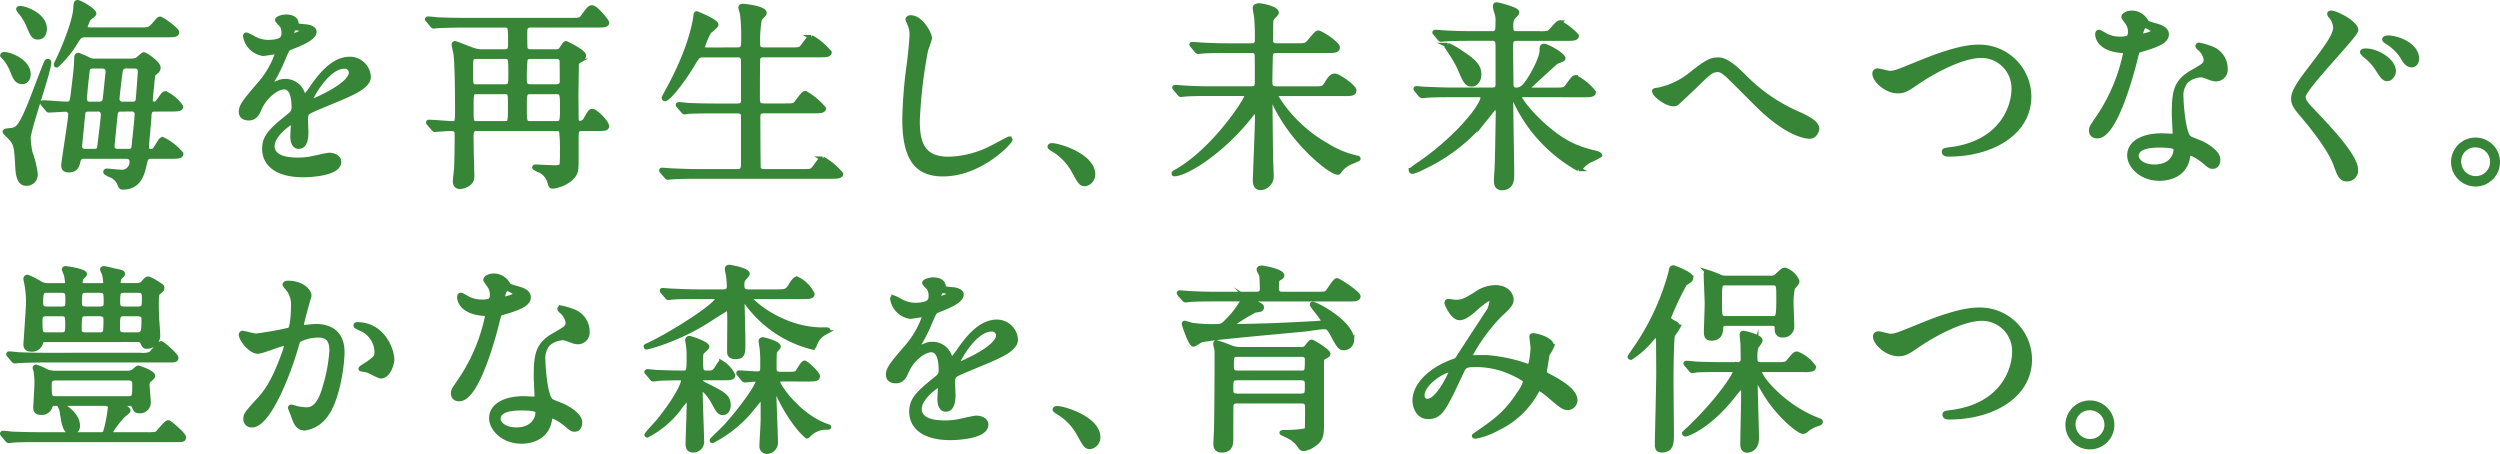 <svg xmlns="http://www.w3.org/2000/svg" width="365.369" height="66.339" viewBox="0 0 365.369 66.339">
  <g id="group_1475" data-name="group 1475" transform="translate(-154.548 -987.906)">
    <path id="path_3511" data-name="path 3511" d="M157.819,999.877c-.818,0-1.081-.615-1.433-1.521a7.207,7.207,0,0,0-1.14-1.961,3.785,3.785,0,0,1-.351-.38c0-.145.147-.175.322-.175.731,0,3.481.995,3.481,2.924C158.7,999.408,158.317,999.877,157.819,999.877Zm.527,14.856c-.965,0-1.17-1.286-1.228-2.106-.176-3.333-.235-3.713-1.053-4.59-.117-.147-.818-.761-.818-.878,0-.2,1.052-.2,1.2-.263.673-.2,1.171-.35,2.954-4.972.615-1.638,1.784-4.708,1.9-4.884.03-.06.088-.2.235-.2.087,0,.175.058.175.2,0,1.228-3.012,9.739-3.012,11.055a13.215,13.215,0,0,0,.263,2.106,13.154,13.154,0,0,1,.76,3.1A1.3,1.3,0,0,1,158.346,1014.733Zm1.756-21.379c-.645,0-.79-.322-1.346-1.608a7.553,7.553,0,0,0-1.2-2.019c-.087-.117-.322-.38-.322-.5s.2-.117.263-.117c.761,0,3.569,1.023,3.569,3.012C161.066,992.651,160.862,993.354,160.1,993.354Zm17.08,10.529c-.79,0-.82.468-.848,1.258-.03.673-.351,3.774-.351,4.27,0,.527.351.585.615.585.438,0,.468-.058.848-.643.585-.966.643-1.083.877-1.083a8.139,8.139,0,0,1,2.692,2.106c0,.41-.586.41-1.58.41h-2.749c-.761,0-.82.2-1.083,1.375-.263,1.111-.731,3.129-3.1,3.129-.292,0-.292-.058-.555-.643a2.273,2.273,0,0,0-1.316-1.17c-.673-.322-.673-.352-.673-.468,0-.088.088-.147.235-.147.058,0,1.666.177,1.988.177a1.451,1.451,0,0,0,1.608-1.58c0-.468-.35-.673-.847-.673H166.8a.724.724,0,0,0-.788.526c-.176.79-.323,1.461-1.434,1.461-.5,0-.76-.175-.76-.7s1.023-6.7,1.023-7.428a.7.7,0,0,0-.818-.732c-.351,0-2.078.117-2.339.117-.088,0-.147-.058-.235-.176l-.585-.7c-.117-.117-.117-.145-.117-.175a.077.077,0,0,1,.087-.088c.556,0,2.984.2,3.481.2.731,0,.76-.5.878-1.345.292-2.516.5-3.8.526-5.44,0-.2.088-.352.263-.352a12.859,12.859,0,0,1,1.725.761,2.934,2.934,0,0,0,.85.087H173.5a2.681,2.681,0,0,0,1.083-.175c.175-.088.818-.76.993-.76s2.106,1.228,2.106,1.929c0,.352-.175.5-.585.82-.2.145-.2.262-.292,1.082-.03.38-.265,2.662-.265,2.837,0,.263.118.555.615.555.263,0,.322-.117.615-.5.643-.908.731-1.024.965-1.024a5.835,5.835,0,0,1,2.253,1.931c0,.38-.645.38-1.55.38ZM167,993.033c-.731,0-.877.2-1.4,1.023a14.3,14.3,0,0,1-2.778,3.392c-.088,0-.088-.087-.088-.117,0-.088.585-1.258.761-1.666.527-1.171,1.959-4.652,2.076-6.464.058-.848.087-.965.322-.965.293,0,2.4,1.17,2.4,1.668,0,.145-.673.585-.761.7a4.5,4.5,0,0,0-.526,1.286c0,.263.2.351.966.351h7.048c1.257,0,1.4,0,2.106-.818.585-.674.643-.761.818-.761.263,0,2.457,1.579,2.457,1.959,0,.41-.556.41-1.55.41Zm.526,10.85c-.2,0-.76,0-.848.556,0,.058-.468,4.767-.468,4.825,0,.731.615.731.848.731h1.2c.731,0,.79-.322.848-.848.088-.731.5-3.977.5-4.475a.724.724,0,0,0-.848-.79Zm.643-6.288c-.731,0-.79.322-.818.468-.176,1.17-.44,4.1-.44,4.3a.718.718,0,0,0,.848.73h1.229c.79,0,.848-.408.906-.818.028-.146.41-3.86.41-3.919,0-.643-.5-.761-.848-.761Zm4.007,6.288a.722.722,0,0,0-.76.673c-.03.293-.468,4.62-.468,4.739,0,.467.35.7.818.7h1.493c.5,0,.76-.175.818-.526.028-.175.468-4.359.468-4.8a.705.705,0,0,0-.82-.79Zm.848-6.288a.748.748,0,0,0-.848.556c-.088.322-.5,4.007-.5,4.182a.736.736,0,0,0,.848.76h1.375c.615,0,.79-.292.818-.76.03-.2.293-3.774.293-3.919,0-.82-.585-.82-.82-.82Z" transform="translate(0.007 0)" fill="#378536" stroke="#378536" stroke-miterlimit="10" stroke-width="0.66"/>
    <path id="path_3512" data-name="path 3512" d="M179.4,1003.579c0-.877.818-1.813,2.808-4.124A13.452,13.452,0,0,0,184.7,995.1c0-.175-.2-.2-.322-.2-.293,0-1.491.233-1.755.233a3.1,3.1,0,0,1-2.6-2.574c0-.087,0-.2.176-.2a6.645,6.645,0,0,1,1.111.555,4.624,4.624,0,0,0,1.93.527c2.4,0,2.4-.79,2.4-1.375a2.344,2.344,0,0,0-.235-1.023c-.087-.146-.7-.673-.7-.848,0-.235.761-.468,1.286-.468.7,0,1.434.263,1.493.906.028.38.145.438,1.315.526.2,0,1.316.147,1.316.76,0,.966-2.134,1.784-3.481,2.311-.438.175-.467.233-1.11,1.726a22.8,22.8,0,0,1-1.579,3.158c-.147.265-.2.351-.2.47a.107.107,0,0,0,.117.117,5.862,5.862,0,0,0,.906-.322,2.731,2.731,0,0,1,1.141-.235,2.638,2.638,0,0,1,2.486,1.785c.2.5.233.556.292.556a13.779,13.779,0,0,0,1.2-1.579c.965-1.346,2.866-4.007,5.41-4.007a2.76,2.76,0,0,1,2.751,2.6c0,1.375-2.311,2.339-4.124,3.129-.733.322-4.037,1.638-4.564,1.959-.468.293-.5.615-.5,1.228,0,.263.06,1.493.06,1.756,0,.468,0,2.134-1.083,2.134-.788,0-.906-.965-.906-1.491,0-.293.088-1.7.088-1.726,0-.117,0-.352-.2-.352-.235,0-2.837,1.814-2.837,3.482,0,2.018,2.926,2.018,3.774,2.018a9.085,9.085,0,0,0,1.871-.175c.41-.06,2.281-.528,2.661-.528.615,0,1.434.293,1.434.995,0,1.814-4.534,1.931-5.237,1.931-3.714,0-5.673-1.521-5.673-3.832,0-1.871,1.111-2.807,3.861-5.03a1.243,1.243,0,0,0,.44-1.023c0-1.316-.235-2.954-1.4-2.954-1.111,0-2.837,1.345-3.6,3.1-.322.731-.643,1.434-1.579,1.434C179.96,1004.545,179.4,1004.368,179.4,1003.579Zm7.458-11.055c.058,0,1.463-.38,1.463-.7,0-.38-.731-.44-.995-.44-.41,0-.527.82-.527.936S186.8,992.524,186.863,992.524Zm2.662,9.476c0,.06.028.146.117.146s5.848-2.339,5.848-4.27a.9.9,0,0,0-1.023-.878C192.04,997,189.525,1001.532,189.525,1002Z" transform="translate(10.374 0.626)" fill="#378536" stroke="#378536" stroke-miterlimit="10" stroke-width="0.66"/>
    <path id="path_3513" data-name="path 3513" d="M213.6,991.374c-.79,0-.79.585-.79,1.2,0,.235,0,2.106.058,2.253a.824.824,0,0,0,.761.38h3.627a1.047,1.047,0,0,0,.7-.147c.145-.117.643-1.052.848-1.052.028,0,2.6,1.228,2.6,1.783,0,.2-.088.322-.7.79a.688.688,0,0,0-.352.7c0,.7-.058,3.686-.058,4.3,0,.293.028,3.422.028,3.626a.522.522,0,0,0,.527.468,1.023,1.023,0,0,0,.791-.468c.643-1.14.73-1.286,1.023-1.286.438,0,2.106,1.579,2.106,2.223,0,.293-.322.351-1.113.351H221.17c-.848,0-.848.38-.848,1.4,0,4.1.03,4.534-.2,5.06-.643,1.4-2.721,1.961-3.306,1.961-.2,0-.235-.06-.41-.645a2.681,2.681,0,0,0-1.755-1.813c-.03-.03-.468-.235-.468-.293,0-.117.117-.117.2-.117.175,0,2.369.117,2.808.117.761,0,.936-.2.995-.41a14.089,14.089,0,0,0,.058-1.754,25.809,25.809,0,0,0-.117-3.187.791.791,0,0,0-.731-.322h-11.64c-.79,0-.79.555-.79,1.345,0,.293.028,1.609.028,1.9,0,.585.088,3.217.088,3.744,0,1.258-1.521,1.493-1.755,1.493-.293,0-.731-.088-.731-.791,0-.292.147-1.55.175-1.813.058-1.258.088-3.539.088-4.767,0-.731,0-1.111-.966-1.111-.35,0-2.1.147-2.281.147-.087,0-.145-.088-.233-.2l-.585-.673c-.117-.117-.117-.146-.117-.175a.077.077,0,0,1,.087-.088c.556,0,2.954.205,3.422.205.731,0,.731-.263.731-2.164,0-1.843-.028-6.435-.233-8.014-.03-.2-.263-1.111-.263-1.316,0-.145.028-.2.2-.2.058,0,2.368.905,2.486.935a4.174,4.174,0,0,0,1.228.263h3.481c.848,0,.848-.468.848-1.17,0-2.514,0-2.661-.878-2.661h-6c-.643,0-2.661.028-3.684.087-.088,0-.527.06-.615.06-.117,0-.175-.06-.263-.177l-.555-.673c-.117-.117-.147-.147-.147-.205,0-.028.058-.058.117-.058.2,0,1.111.088,1.288.117,1.345.06,2.661.088,4.006.088h15.472c1.375,0,1.521,0,1.873-.5.906-1.228,1.023-1.345,1.345-1.345.527,0,2.164,1.988,2.164,2.223,0,.38-.613.38-1.579.38Zm-7.926,4.592c-.79,0-.79.408-.79,1.784,0,2.426,0,2.573.79,2.573h4.124c.906,0,.906-.292.906-1.784,0-2.456,0-2.573-.877-2.573Zm.058,5.147c-.76,0-.76.175-.76,2.311,0,2.1,0,2.281.76,2.281h4.124c.79,0,.79-.117.79-2.749,0-1.609,0-1.843-.848-1.843Zm7.781-5.147a.779.779,0,0,0-.645.322,26,26,0,0,0-.117,3.071c0,.468,0,.965.906.965h3.715c.322,0,.848-.087.848-.731,0-.263,0-3.041-.03-3.159a.786.786,0,0,0-.848-.467Zm.145,5.147c-.906,0-.906.233-.906,2.281,0,2.076,0,2.311.878,2.311h3.744c.848,0,.877-.235.877-2.281,0-2.078-.028-2.311-.906-2.311Z" transform="translate(18.465 0.226)" fill="#378536" stroke="#378536" stroke-miterlimit="10" stroke-width="0.66"/>
    <path id="path_3514" data-name="path 3514" d="M233.659,995c.906,0,.906-.352.906-1.813a25.944,25.944,0,0,0-.176-3.422c-.028-.146-.233-.79-.233-.935s.117-.206.322-.206,3.159.293,3.159,1.025c0,.175-.613.731-.7.876a17.442,17.442,0,0,0-.265,3.364c0,.76.03,1.111.936,1.111h3.774c1.345,0,1.491,0,1.871-.5.878-1.2.966-1.316,1.228-1.316a9.876,9.876,0,0,1,2.662,2.223c0,.38-.673.38-1.55.38h-8.014c-.322,0-.731,0-.878.5-.058.233-.058,4.8-.058,5.645,0,.906.058,1.256.965,1.256h2.9c1.375,0,1.521,0,1.873-.5.906-1.2.995-1.316,1.258-1.316a9.891,9.891,0,0,1,2.661,2.223c0,.38-.673.38-1.579.38h-7.078c-.848,0-.936.293-.936.995,0,.876.03,7.165.058,7.311.118.44.468.5.936.5h5.352c1.346,0,1.493,0,1.873-.5.878-1.2.965-1.345,1.228-1.345a9.889,9.889,0,0,1,2.661,2.223c0,.38-.672.38-1.55.38H227.838c-2.573,0-3.421.058-3.684.088-.117,0-.527.058-.645.058-.087,0-.145-.058-.233-.175l-.585-.673c-.117-.147-.117-.147-.117-.2s.028-.058.117-.058c.175,0,1.083.087,1.288.087,1.432.06,2.631.118,4.006.118h5.587c.526,0,.965,0,.965-1.053v-7.048c0-.351-.175-.7-.848-.7h-3.422c-2.573,0-3.421.058-3.684.058a5.025,5.025,0,0,1-.615.088c-.117,0-.175-.088-.263-.2l-.585-.673c-.088-.117-.117-.147-.117-.175,0-.058.028-.088.117-.088.2,0,1.083.088,1.288.117,1.432.06,2.631.088,4.006.088h3.247c.877,0,.877-.438.877-.906v-5.732a.732.732,0,0,0-.848-.761h-4.825c-.906,0-.966.088-1.7,1.316-1.609,2.691-3.6,5.09-4.065,5.09-.117,0-.147-.088-.147-.177,0-.058.468-.936.731-1.4,3.217-5.938,3.772-9.712,3.861-10.3.058-.556.117-.615.175-.615s2.867,1.14,2.867,1.638c0,.235-.936.878-1.053,1.053a11.16,11.16,0,0,0-.936,2.223c0,.38.351.38.731.38Z" transform="translate(28.634 0.165)" fill="#378536" stroke="#378536" stroke-miterlimit="10" stroke-width="0.66"/>
    <path id="path_3515" data-name="path 3515" d="M251.234,992.84a13.46,13.46,0,0,1-.555,1.636,70.078,70.078,0,0,0-1.229,10.413c0,2.953.555,5.587,4.475,5.587a14.409,14.409,0,0,0,6.142-1.521c.438-.2,2.661-1.434,2.779-1.434a.136.136,0,0,1,.145.147c0,.323-4.329,5.032-9.826,5.032-3.8,0-5.616-2.194-5.616-8.073a66.6,66.6,0,0,1,.673-8.131c.117-.965.38-3.364.38-4.182a3.66,3.66,0,0,0-.263-1.433c-.028-.088-.322-.761-.322-.791,0-.2.235-.292.41-.292C249.946,989.8,251.234,992.167,251.234,992.84Z" transform="translate(39.197 0.661)" fill="#378536" stroke="#378536" stroke-miterlimit="10" stroke-width="0.66"/>
    <path id="path_3516" data-name="path 3516" d="M267.641,1008.576c-.615,0-.731-.2-1.7-1.96a8.279,8.279,0,0,0-3.072-3.129c-.087-.058-.408-.263-.408-.35s.087-.2.322-.2c1.023,0,6,1.52,6,4.24A1.405,1.405,0,0,1,267.641,1008.576Z" transform="translate(45.506 6.216)" fill="#378536" stroke="#378536" stroke-miterlimit="10" stroke-width="0.66"/>
    <path id="path_3517" data-name="path 3517" d="M280.558,1001.463c-2.574,0-3.392.058-3.686.087-.117,0-.527.06-.613.06-.118,0-.176-.06-.263-.176l-.556-.672c-.117-.147-.145-.147-.145-.2,0-.03.058-.058.117-.058.2,0,1.111.087,1.286.087,1.433.088,2.633.118,4.007.118h5.82c.848,0,.848-.41.848-1.258,0-.527,0-3.511-.03-3.656-.087-.615-.5-.615-.847-.615h-3.422c-2.546,0-3.392.058-3.686.087-.088,0-.526.06-.615.06-.117,0-.175-.06-.263-.176l-.555-.672c-.117-.118-.147-.146-.147-.2,0-.03.058-.058.117-.058.2,0,1.111.087,1.286.087,1.434.088,2.634.118,4.007.118H286.5c.525,0,.877-.088.877-.848a32.988,32.988,0,0,0-.117-3.394c-.03-.2-.2-1.082-.2-1.286,0-.177.233-.322.613-.322s2.546.41,2.546,1.053c0,.147-.5.585-.585.7-.2.263-.235.5-.235,1.2,0,.322-.028,1.813-.028,2.106.028.672.322.79.965.79h2.837c1.228,0,1.375,0,1.93-.673s.995-1.2,1.2-1.2c.41,0,2.837,1.609,2.837,2.134,0,.5-.468.5-1.58.5H290.3c-.47,0-.85.028-.936.585-.03.175-.088,3.276-.088,3.831,0,.791.088,1.113.995,1.113h5.323c1.316,0,1.461,0,1.843-.585.585-.937.818-1.288,1.315-1.288.468,0,2.809,1.609,2.809,2.136,0,.5-.468.5-1.58.5H290.5c-.2,0-.438,0-.438.263a20.537,20.537,0,0,0,7.516,7.283,13.434,13.434,0,0,0,4.065,1.726c.5.117.526.117.526.233,0,.03-.993.438-1.2.527a3.913,3.913,0,0,0-1.461,1.14c-.2.293-.2.323-.351.323-1.023,0-6.346-4.212-9.067-9.769a6.478,6.478,0,0,0-.643-1.141.136.136,0,0,0-.145.147v1.082c0,1.229.058,6.609.087,7.722,0,.38.088,2.134.088,2.486a1.692,1.692,0,0,1-1.609,1.725c-.73,0-.79-.731-.79-1.111,0-.613.323-7.926.323-9.417,0-.175,0-.673-.263-.673-.176,0-.381.2-.527.381-4.037,5.322-9.594,8.8-11.348,8.8-.03,0-.058,0-.058-.088s.2-.2.438-.322c5.557-3.217,10.208-10.44,10.208-11,0-.322-.323-.322-.528-.322Z" transform="translate(50.896 0.139)" fill="#378536" stroke="#378536" stroke-miterlimit="10" stroke-width="0.66"/>
    <path id="path_3518" data-name="path 3518" d="M315.9,1001.681c-.175,0-.438.088-.438.352,0,.615,4.152,5.673,8.336,7.283a17.055,17.055,0,0,0,2.778.848c.352.087.586.233.586.35a11.219,11.219,0,0,1-1.58.791,4.558,4.558,0,0,0-1.113.935c-.087.088-.263.263-.408.263a21.936,21.936,0,0,1-8.8-9.037c-.263-.526-.293-.585-.585-1.2-.058-.118-.147-.2-.233-.2-.263,0-.263.38-.263.5,0,1.7.145,9.184.145,10.705,0,.7,0,2.018-1.491,2.018-.818,0-.818-.79-.818-1.111,0-.351.117-1.961.117-2.282.058-1.375.147-7.194.147-7.661,0-.235,0-.7-.351-.7-.2,0-.293.117-1.111,1.141a25.721,25.721,0,0,1-9.33,7.516,9.369,9.369,0,0,1-1.666.7c-.2,0-.263-.118-.263-.206a13.321,13.321,0,0,1,1.228-.906c5.645-3.861,9.272-8.569,9.272-9.739,0-.352-.351-.352-.7-.352h-3.831c-2.048,0-3.012.03-3.715.088-.087,0-.525.058-.613.058s-.147-.058-.263-.175l-.556-.673c-.117-.146-.117-.146-.117-.2s.028-.058.088-.058c.2,0,1.111.088,1.286.088,1.433.058,2.661.117,4.037.117h5.79c.761,0,.79-.438.79-.936v-5.118c0-.76.03-1.433-.761-1.433h-3.216c-2.164,0-3.13.058-3.685.088-.088,0-.526.058-.615.058-.117,0-.175-.058-.263-.175l-.555-.673c-.118-.147-.147-.147-.147-.2,0-.03.058-.058.118-.058.2,0,1.11.087,1.286.087,1.433.088,2.631.118,4.007.118h3.069c.761,0,.761-.527.761-1.843a3.594,3.594,0,0,0-.147-1.111,3.35,3.35,0,0,1-.233-.936c0-.263.03-.322.2-.322.292,0,2.983.7,2.983,1.111,0,.146-.088.263-.438.615-.233.263-.438.467-.438,1.463,0,.613.087,1.023.788,1.023h3.276a5.067,5.067,0,0,0,1.434-.088c.322-.146,1.286-1.491,1.608-1.491a9.2,9.2,0,0,1,2.486,1.929c0,.41-.585.41-1.579.41h-7.224c-.613,0-.818.322-.818,1.025,0,.847.058,4.59.058,5.352,0,.527,0,1.111.76,1.111.731,0,1.229-.526,1.7-1.229.76-1.11,2.018-3.392,2.018-4.562,0-.322,0-.613.292-.613.585,0,2.837,1.345,2.837,1.813,0,.175-.906.438-1.053.526-.848.761-2.516,2.281-3.334,3.042-.585.526-.643.643-.643.76,0,.263.292.263.38.263h3.364c1.345,0,1.491,0,1.871-.5.878-1.2.965-1.318,1.228-1.318a7.934,7.934,0,0,1,2.633,2.164c0,.41-.613.41-1.58.41Zm-7.458-1.55c-.76,0-.935-.41-1.843-2.514a16.11,16.11,0,0,0-1.17-2.019c-.235-.38-.673-1.023-.673-1.053,0-.087.058-.146.175-.146a10.951,10.951,0,0,1,1.843,1.025c1.551,1.053,2.749,1.843,2.749,3.217C309.527,999.429,309.119,1000.132,308.446,1000.132Z" transform="translate(61.195 0.096)" fill="#378536" stroke="#378536" stroke-miterlimit="10" stroke-width="0.66"/>
    <path id="path_3519" data-name="path 3519" d="M337.569,996.5a25.013,25.013,0,0,0,8.189,5.615c1.375.643,2.574,1.286,2.574,2.136,0,.175-.263,1.11-1.083,1.11-.263,0-2.9-.087-7.253-4.269-.7-.673-3.832-3.832-4.475-4.447-.673-.643-1.17-1.023-1.638-1.023-.965,0-1.228.263-3.626,2.6-.206.2-2.341,2.223-2.4,2.252a.807.807,0,0,1-.468.147c-1.111,0-2.837-1.375-2.837-1.873,0-.117.06-.145.556-.2a11.1,11.1,0,0,0,4.767-2.251c2.457-1.959,3.042-2.164,4.036-2.164C334.673,994.135,335.638,994.573,337.569,996.5Z" transform="translate(71.769 2.495)" fill="#378536" stroke="#378536" stroke-miterlimit="10" stroke-width="0.66"/>
    <path id="path_3520" data-name="path 3520" d="M347.18,996.768a.409.409,0,0,1,.438-.468c.293,0,1.521.351,1.784.351.731,0,1.111-.175,4.709-1.638,1.4-.557,5.412-2.194,8.189-2.194a7.293,7.293,0,0,1,7.458,7.224c.03,5.323-5.439,8.482-11.728,8.482-.262,0-.7,0-.7-.381,0-.233.118-.233,1.2-.38,7.223-1.023,8.979-6.172,8.979-8.774a4.745,4.745,0,0,0-4.738-4.884c-2.778,0-6.961,2.223-9.506,3.977-1.463,1.023-1.9,1.2-2.691,1.2C348.818,999.284,347.18,997.616,347.18,996.768Z" transform="translate(81.339 1.938)" fill="#378536" stroke="#378536" stroke-miterlimit="10" stroke-width="0.66"/>
    <path id="path_3521" data-name="path 3521" d="M375.129,992.046a2.384,2.384,0,0,0-.41-1.286,5.887,5.887,0,0,1-.556-.82c0-.351.615-.615,1.2-.615a2.379,2.379,0,0,1,2.106,1.286c.147.206.438.323,1.316.556.555.146,1.666.468,1.666,1.286,0,1.113-1.638,1.639-4.007,2.341-.263.087-.292.175-.555,1.2-.351,1.461-2.866,11.347-5.557,11.347-.79,0-.906-.527-.906-.818,0-.41.087-.555.965-1.813a26.175,26.175,0,0,0,4.036-9.535c0-.263-.2-.293-.643-.322-3.451-.293-3.451-2.34-3.451-2.37,0-.117.029-.351.2-.351.117,0,.2.03.79.381a4.342,4.342,0,0,0,2.251.613,3.664,3.664,0,0,0,1.288-.175A1.385,1.385,0,0,0,375.129,992.046Zm8.423,18.309c-.38,2.544-2.6,3.188-4.124,3.188-2.779,0-4.417-1.931-4.417-3.394,0-1.9,2.078-2.894,4.71-2.894.233,0,1.315.058,1.52.058.263,0,.41-.03.41-.322,0-.44-.117-2.4-.117-2.807,0-3.217.175-4.767,2.633-6.172,1.813-1.053,2.018-1.141,2.018-1.9a2.578,2.578,0,0,0-.82-1.493c-.263-.233-.38-.35-.38-.467,0-.088.088-.146.2-.146a9.356,9.356,0,0,1,1.726.5,3.139,3.139,0,0,1,2.135,2.984,1.388,1.388,0,0,1-1.375,1.52,2.027,2.027,0,0,1-.673-.117c-1.111-.408-1.228-.468-1.579-.468a3.5,3.5,0,0,0-2.134.878,3.3,3.3,0,0,0-.7,2.428c0,.731.292,5.265,1.17,5.878.263.2,1.638.673,1.9.82.615.322,2.311,1.258,2.311,2.339,0,.5-.2,1.023-.791,1.023-.292,0-.467-.087-.9-.467-.791-.7-2.136-1.609-2.546-1.434C383.61,1009.944,383.61,1010.062,383.552,1010.355Zm-4.212-1.668c-.673,0-3.3,0-3.3,1.55,0,.7.878,1.579,2.631,1.579,2.837,0,3.247-2.223,3.072-2.691C381.593,1008.688,380.013,1008.688,379.34,1008.688Zm-.79-16.73c0-.2-1.023-.731-1.2-.731-.5,0-.7,1.2-.7,1.288a.321.321,0,0,0,.058.175C376.8,992.776,378.55,992.4,378.55,991.958Z" transform="translate(90.749 0.461)" fill="#378536" stroke="#378536" stroke-miterlimit="10" stroke-width="0.66"/>
    <path id="path_3522" data-name="path 3522" d="M395.718,989.325c.7,0,3.627,1.463,3.627,2.516,0,.79-7.693,8.482-7.693,9.74,0,.525.293.965.906,1.608,2.721,2.866,6.758,7.048,6.758,9.066a1.265,1.265,0,0,1-1.288,1.375c-.877,0-1.083-.555-1.7-2.251-.848-2.253-3.481-5.558-5-7.311-.965-1.141-1.14-1.581-1.14-2.194,0-.731.292-1.55,2.281-4.154,2.779-3.626,3.861-5.147,3.861-6.288a2.789,2.789,0,0,0-.76-1.7c-.088-.117-.147-.263-.088-.351A.561.561,0,0,1,395.718,989.325Zm9.126,8.541c0,.38-.38,1.111-.935,1.111-.47,0-.733-.351-1.434-1.461a7.547,7.547,0,0,0-1.843-1.989c-.029-.03-.38-.351-.38-.468,0-.2.438-.2.556-.2C402.3,994.853,404.843,996.228,404.843,997.866Zm3.392-1.871c0,.613-.351.965-.76.965-.673,0-1.053-.673-1.433-1.346a7.354,7.354,0,0,0-2.223-2.076c-.265-.146-.323-.292-.323-.35,0-.2.44-.235.586-.235a3.69,3.69,0,0,1,.555.058C406.481,993.332,408.236,994.5,408.236,995.995Z" transform="translate(99.532 0.461)" fill="#378536" stroke="#378536" stroke-miterlimit="10" stroke-width="0.66"/>
    <path id="path_3523" data-name="path 3523" d="M413.108,1005.582a3.247,3.247,0,1,1-6.493-.028,3.247,3.247,0,0,1,6.493.028Zm-5.675-.028a2.453,2.453,0,0,0,2.458,2.456,2.414,2.414,0,0,0,2.428-2.4,2.454,2.454,0,0,0-2.487-2.458A2.367,2.367,0,0,0,407.433,1005.553Z" transform="translate(106.479 5.964)" fill="#378536" stroke="#378536" stroke-miterlimit="10" stroke-width="0.66"/>
    <path id="path_3524" data-name="path 3524" d="M162.541,1035.336a.6.6,0,0,0-.672.468,1.262,1.262,0,0,1-1.346.848c-.7,0-.79-.41-.79-.79,0-.117.176-2.866.176-3.422a11.841,11.841,0,0,0-.118-1.843,4.169,4.169,0,0,1-.145-.468.169.169,0,0,1,.175-.175,9.74,9.74,0,0,1,1.52.673,3.625,3.625,0,0,0,1.288.233h10.5a1.592,1.592,0,0,0,.993-.292c.088-.058.5-.468.615-.468s2.164.673,2.164,1.2c0,.117-.235.321-.468.526a.844.844,0,0,0-.351.76c0,.322.176,2.252.176,2.486a1.253,1.253,0,0,1-1.286,1.346c-.556,0-.615-.147-.85-.7a.637.637,0,0,0-.643-.38H172.6c-.233,0-.292,0-.292.118,0,.087.995.672.995.876,0,.147-.613.585-.731.7a14.4,14.4,0,0,0-1.988,2.632c0,.176.292.176.438.176h4.884a6.687,6.687,0,0,0,1.521-.088c.293-.177,1.345-1.668,1.726-1.668.2,0,2.253,1.784,2.253,2.164s-.148.38-1.288.38H160.143c-.848,0-2.281,0-3.452.058-.117,0-.818.088-.877.088-.088,0-.147-.088-.263-.205l-.556-.671c-.117-.118-.117-.147-.117-.177a.094.094,0,0,1,.088-.088c.2,0,1.081.088,1.286.118.848.028,2.369.088,4.037.088h8.979a.637.637,0,0,0,.672-.353,18.4,18.4,0,0,0,.7-3.626c0-.35-.351-.526-.731-.526Zm12.46-7.108a3.783,3.783,0,0,0,1.463-.117c.322-.145,1.316-1.579,1.638-1.579.175,0,2.193,1.726,2.193,2.106,0,.352-.263.352-1.081.352H161.049c-.673,0-2.691.03-3.715.088-.087,0-.525.058-.613.058s-.147-.058-.263-.175l-.555-.673c-.118-.118-.118-.147-.118-.2,0-.03.03-.058.088-.058.2,0,1.111.087,1.316.117,1.316.058,2.633.087,4.007.087Zm-13.863-2.223c-.381,0-.585.176-.585.322a1.331,1.331,0,0,1-1.463,1.083c-.79,0-.79-.526-.79-.731s.38-5.352.38-6.288a15.457,15.457,0,0,0-.263-2.661,3.929,3.929,0,0,1-.117-.615.269.269,0,0,1,.263-.292,11.315,11.315,0,0,1,1.7.848,2.134,2.134,0,0,0,1.286.38h2.339a.443.443,0,0,0,.5-.41,11,11,0,0,0-.175-1.17,7.336,7.336,0,0,1-.293-.731c0-.146.118-.175.235-.175s2.778.38,2.778.848c0,.117-.467.5-.526.613a2.343,2.343,0,0,0-.117.673c0,.175.117.352.41.352H169.5c.41,0,.468-.293.468-.352a8.188,8.188,0,0,0-.2-1.375,3.428,3.428,0,0,1-.263-.585c0-.146.147-.175.233-.175.147,0,1.2.263,1.434.322,1.2.235,1.315.263,1.315.526,0,.117-.468.5-.527.613a3.182,3.182,0,0,0-.117.731c0,.088.088.293.41.293h2.339a1.189,1.189,0,0,0,.908-.38c.35-.44.467-.585.76-.585a6.457,6.457,0,0,1,.79.38c1.081.673,1.2.731,1.2.965,0,.147-.058.293-.38.526-.408.293-.438.38-.438,2.076,0,.526.03,1.228.058,2.077.03.322.147,1.871.147,2.223a1.613,1.613,0,0,1-1.579,1.666c-.41,0-.438-.087-.7-.643a.647.647,0,0,0-.615-.351Zm.2-3.772c-.818,0-.906.44-.906.848,0,1.931,0,2.164.906,2.164h2.194c.878,0,.878-.438.878-1.4,0-1.256,0-1.608-.908-1.608Zm.176-3.422c-.731,0-.995,0-.995,1.843,0,.761.526.82.906.82h2.106c.731,0,.82-.293.878-.556a11.742,11.742,0,0,0,0-1.433c0-.673-.615-.673-.908-.673Zm1.17,12.811c-.7,0-.906.322-.906.848,0,1.813,0,2.106.906,2.106H173.3c.906,0,.906-.322.906-2.019,0-.38,0-.935-.906-.935Zm2.4,7.926c-1.023,0-1.2-1.228-1.461-2.866a2.212,2.212,0,0,0-.323-.995.506.506,0,0,1-.058-.147.092.092,0,0,1,.088-.087c.147,0,2.574,1.315,2.574,3.069A.919.919,0,0,1,165.085,1039.548Zm2.019-17.315c-.936,0-.936.235-.936,2.341,0,.145,0,.672.848.672h2.134a.713.713,0,0,0,.79-.5,17.963,17.963,0,0,0,.058-1.843c0-.468-.438-.673-.906-.673Zm.058-3.422c-.965,0-.965.322-.965,1.873,0,.41.117.79.965.79h1.9c.965,0,.965-.41.965-1.025,0-1.345,0-1.638-.965-1.638Zm5.557,3.422c-.965,0-.965.293-.965,2.223,0,.44.175.79.936.79h1.871c.848,0,.995-.233.995-2.223,0-.233,0-.79-.936-.79Zm-.028-3.422c-.908,0-.908.38-.908,1.814,0,.7.41.848.908.848h1.988c.936,0,.936-.44.936-1.463,0-.731,0-1.2-.908-1.2Z" transform="translate(0 11.56)" fill="#378536" stroke="#378536" stroke-miterlimit="10" stroke-width="0.66"/>
    <path id="path_3525" data-name="path 3525" d="M179.4,1024.611a.257.257,0,0,1,.263-.233c.088,0,1.609.408,1.931.408a48.76,48.76,0,0,0,4.914-.876c.5-.352.527-3.306.527-3.451a3.7,3.7,0,0,0-.731-2.486c-.44-.527-.5-.585-.5-.675,0-.2.351-.233.468-.233,1.959,0,3.1,1.111,3.1,1.873,0,.058-1.111,3.772-1.111,4.329,0,.175.117.262.322.262.147,0,1.491-.145,1.726-.145,2.193,0,3.889,1.053,3.889,3.744,0,2.309-.818,7.34-2.514,9.387a4.532,4.532,0,0,1-2.983,1.785c-1.113,0-1.4-1.081-1.726-2.018-.058-.147-.38-.906-.38-.965a.138.138,0,0,1,.145-.147,5.207,5.207,0,0,1,.731.2,9.318,9.318,0,0,0,1.491.2c.848,0,1.931-.41,2.779-3.569a23.259,23.259,0,0,0,.906-5.089c0-2.048-1.17-2.194-2.018-2.194a6.372,6.372,0,0,0-2.808.7c-.118.147-.147.263-.44,1.259-1.17,3.977-4.006,11.172-6.375,11.172a.861.861,0,0,1-.936-.936c0-.615.2-.848,1.959-2.779.79-.876,2.018-2.223,3.6-6.61a7.887,7.887,0,0,0,.41-1.373c0-.088-.03-.235-.2-.235-.643,0-3.362,1.17-3.949,1.17C180.746,1027.1,179.4,1025.254,179.4,1024.611Zm20.415,6.083c-.293,0-1.638-.79-1.989-.877-.147-.06-.936-.118-.936-.2,0-.177.966-.673,1.141-.819,1.081-.818,1.2-.907,1.2-1.7a3.761,3.761,0,0,0-2.368-3.364c-.235-.117-.7-.322-.7-.438,0-.175.118-.175.2-.175,3.744,0,5.118,3.685,5.118,5.177C201.482,1028.648,201.043,1030.694,199.815,1030.694Z" transform="translate(10.372 12.194)" fill="#378536" stroke="#378536" stroke-miterlimit="10" stroke-width="0.66"/>
    <path id="path_3526" data-name="path 3526" d="M206.888,1019.046a2.385,2.385,0,0,0-.41-1.286,5.88,5.88,0,0,1-.555-.82c0-.351.613-.615,1.2-.615a2.379,2.379,0,0,1,2.106,1.286c.147.206.44.323,1.316.556.555.146,1.668.468,1.668,1.286,0,1.113-1.638,1.639-4.007,2.341-.263.087-.293.175-.556,1.2-.352,1.461-2.866,11.347-5.557,11.347-.79,0-.906-.526-.906-.818,0-.41.088-.555.965-1.813a26.161,26.161,0,0,0,4.037-9.535c0-.263-.2-.293-.643-.322-3.452-.293-3.452-2.339-3.452-2.369,0-.117.03-.351.2-.351.117,0,.2.03.79.381a4.345,4.345,0,0,0,2.253.613,3.65,3.65,0,0,0,1.286-.175A1.385,1.385,0,0,0,206.888,1019.046Zm8.423,18.309c-.38,2.544-2.6,3.188-4.124,3.188-2.778,0-4.417-1.931-4.417-3.394,0-1.9,2.078-2.894,4.71-2.894.233,0,1.316.058,1.52.058.263,0,.41-.03.41-.322,0-.44-.117-2.4-.117-2.808,0-3.217.175-4.767,2.633-6.171,1.813-1.053,2.018-1.141,2.018-1.9a2.579,2.579,0,0,0-.818-1.493c-.263-.233-.381-.35-.381-.467,0-.088.088-.147.2-.147a9.365,9.365,0,0,1,1.726.5,3.139,3.139,0,0,1,2.134,2.984,1.388,1.388,0,0,1-1.375,1.52,2.024,2.024,0,0,1-.672-.117c-1.113-.408-1.229-.468-1.58-.468a3.5,3.5,0,0,0-2.136.878,3.3,3.3,0,0,0-.7,2.428c0,.731.293,5.265,1.17,5.878.263.2,1.638.673,1.9.819.615.322,2.311,1.258,2.311,2.339,0,.5-.2,1.023-.79,1.023-.292,0-.468-.087-.906-.467-.79-.7-2.136-1.609-2.546-1.434C215.369,1036.944,215.369,1037.062,215.311,1037.355Zm-4.212-1.668c-.672,0-3.3,0-3.3,1.55,0,.7.878,1.579,2.632,1.579,2.836,0,3.246-2.223,3.071-2.691C213.351,1035.687,211.772,1035.687,211.1,1035.687Zm-.788-16.73c0-.2-1.025-.731-1.2-.731-.5,0-.7,1.2-.7,1.288a.31.31,0,0,0,.058.175C208.555,1019.776,210.311,1019.4,210.311,1018.957Z" transform="translate(19.587 11.881)" fill="#378536" stroke="#378536" stroke-miterlimit="10" stroke-width="0.66"/>
    <path id="path_3527" data-name="path 3527" d="M228.609,1019.778c-2.223,0-3.159.03-3.715.088-.087,0-.527.058-.613.058-.117,0-.147-.058-.263-.2l-.556-.643c-.117-.146-.117-.175-.117-.2,0-.058.03-.058.088-.058.2,0,1.111.088,1.286.088,1.433.058,2.632.117,4.007.117h3.6c.818,0,.818-.555.818-.848a14.638,14.638,0,0,0-.117-1.463c-.028-.145-.175-.878-.175-1.023s.088-.263.322-.263c.117,0,2.662.438,2.662.995,0,.146-.5.643-.586.76a1.431,1.431,0,0,0-.2.818c0,.556.058,1.024.906,1.024h4.006c1.4,0,1.638,0,2.194-.906s.731-.965.906-.965a4.744,4.744,0,0,1,2.253,2.223c0,.408-.585.408-1.551.408h-7.253c-.175,0-.322,0-.322.147,0,.41,4.592,4.65,10.588,4.65a5.945,5.945,0,0,1,.73,0,.127.127,0,0,1,.118.118c0,.028-.41.263-.44.292a3.189,3.189,0,0,0-1.55,1.873c-.058.145-.147.292-.322.292a16.88,16.88,0,0,1-9.505-6.376c-.147-.2-.438-.643-.526-.643-.2,0-.2.235-.2.468,0,.175.117,4.8.117,5.7,0,1.755,0,2.251-1.111,2.251-.906,0-.906-.467-.906-.847,0-.731.03-3.949.03-4.592-.03-1.463-.03-1.638-.322-1.638-.088,0-1.784,1.081-2.019,1.228a33.654,33.654,0,0,1-8.1,3.977c-.818.263-1.608.468-1.666.468a.108.108,0,0,1-.118-.117c0-.058.03-.058.351-.2,3.567-1.668,10.09-5.878,10.09-6.756,0-.293-.352-.293-.468-.293Zm-7.371,11.173c-.117-.116-.145-.146-.145-.176,0-.058.058-.087.117-.087.2,0,1.111.087,1.286.117,1.2.03,2.574.088,3.744.088,1.025,0,1.025-.118,1.025-2.457a10.2,10.2,0,0,0-.088-1.491c0-.117-.118-.7-.118-.82a.263.263,0,0,1,.293-.292c.2,0,2.574.79,2.574,1.258,0,.175-.673.673-.761.818-.147.2-.147.5-.147,1.054,0,1.695,0,1.93.966,1.93.76,0,.965-.03,1.4-.731.41-.673.468-.76.645-.76a4.479,4.479,0,0,1,1.7,1.843c0,.408-.527.408-1.551.408h-2.339c-.615,0-.848.03-.848.38,0,.263,0,.263,1.083.82,2.134,1.081,2.983,1.491,2.983,2.779,0,.555-.263,1.111-.82,1.111-.525,0-.73-.381-1.286-1.4-.5-.965-1.345-2.047-1.726-2.047-.263,0-.263.147-.263.673,0,1.081.2,5.82.2,6.785a1.26,1.26,0,0,1-1.257,1.463c-.673,0-.79-.468-.79-.878,0-.585.087-3.158.117-3.684,0-.41.058-2.311.058-2.691,0-.088,0-.351-.2-.351a12.2,12.2,0,0,0-1.463,1.754,13.882,13.882,0,0,1-4.445,3.657c-.058,0-.087-.03-.087-.058,0-.118,1.491-1.726,1.7-1.959,3.187-3.949,3.656-5.763,3.656-5.938,0-.41-.322-.41-.527-.41-.818,0-1.959.03-2.808.058-.117,0-.966.118-1.053.118-.117,0-.176-.088-.263-.205Zm19.654.878c-.175,0-.613,0-.613.38,0,.613,3.041,5,7.078,6.435.058,0,.38.117.38.175s-.03.058-.235.058a3.552,3.552,0,0,0-2.661,1.025c-.233.233-.263.262-.322.262a10.549,10.549,0,0,1-1.433-1.52,23.942,23.942,0,0,1-2.808-4.71c-.118-.262-.265-.525-.381-.525-.145,0-.175.2-.175.35,0,1.023.233,6.143.233,7.311a1.311,1.311,0,0,1-1.286,1.346.765.765,0,0,1-.76-.878c0-.643.175-2.954.175-3.831v-2.749c0-.088,0-.38-.2-.38a.252.252,0,0,0-.175.087c-.5.557-1.228,1.493-1.726,2.078a18.442,18.442,0,0,1-5.264,4.094c-.088,0-.088-.029-.088-.088s1.784-1.754,1.989-1.988c2.368-2.6,4.737-5.967,4.737-6.61,0-.263-.322-.293-.5-.293-.2,0-1.258.116-1.4.116-.087,0-.147-.058-.263-.175l-.555-.673c-.117-.147-.117-.147-.117-.2s.058-.058.087-.058c.38,0,2.194.147,2.6.147.82,0,.82-.38.82-1.286a19.742,19.742,0,0,0-.088-2.369c-.028-.175-.147-.966-.147-1.083,0-.087.03-.263.293-.263.118,0,2.282.556,2.282,1.053,0,.118-.528.615-.556.761-.058.322-.058,1.959-.058,2.368,0,.585.145.878.936.878h.788c1.258,0,1.4,0,1.668-.293.147-.175.76-1.345,1.023-1.345.235,0,1.931,1.521,1.931,1.989,0,.41-.556.41-1.579.41Z" transform="translate(27.958 11.499)" fill="#378536" stroke="#378536" stroke-miterlimit="10" stroke-width="0.66"/>
    <path id="path_3528" data-name="path 3528" d="M245.867,1030.579c0-.876.82-1.813,2.808-4.124a13.451,13.451,0,0,0,2.486-4.357c0-.175-.2-.2-.322-.2-.292,0-1.491.234-1.755.234a3.1,3.1,0,0,1-2.6-2.574c0-.087,0-.2.175-.2a6.646,6.646,0,0,1,1.111.555,4.636,4.636,0,0,0,1.931.527c2.4,0,2.4-.79,2.4-1.375a2.338,2.338,0,0,0-.233-1.023c-.088-.146-.7-.673-.7-.848,0-.235.761-.468,1.288-.468.7,0,1.433.263,1.491.906.03.38.147.438,1.316.526.2,0,1.316.147,1.316.76,0,.966-2.134,1.784-3.481,2.311-.438.175-.468.233-1.111,1.726a22.808,22.808,0,0,1-1.58,3.158c-.147.264-.2.351-.2.469a.107.107,0,0,0,.117.116,5.826,5.826,0,0,0,.906-.322,2.733,2.733,0,0,1,1.141-.235,2.637,2.637,0,0,1,2.486,1.784c.2.5.235.556.293.556a13.956,13.956,0,0,0,1.2-1.58c.965-1.346,2.866-4.007,5.41-4.007a2.759,2.759,0,0,1,2.749,2.6c0,1.375-2.311,2.339-4.124,3.129-.731.322-4.036,1.638-4.564,1.959-.468.293-.5.615-.5,1.228,0,.263.058,1.493.058,1.756,0,.468,0,2.135-1.081,2.135-.79,0-.908-.965-.908-1.491,0-.293.088-1.7.088-1.726,0-.117,0-.352-.2-.352-.233,0-2.836,1.814-2.836,3.482,0,2.018,2.924,2.018,3.772,2.018a9.073,9.073,0,0,0,1.873-.175c.408-.06,2.281-.528,2.661-.528.613,0,1.433.293,1.433.995,0,1.814-4.534,1.931-5.235,1.931-3.715,0-5.675-1.521-5.675-3.832,0-1.871,1.113-2.808,3.861-5.031a1.243,1.243,0,0,0,.44-1.023c0-1.316-.235-2.954-1.4-2.954-1.111,0-2.837,1.345-3.6,3.1-.322.731-.643,1.434-1.579,1.434C246.423,1031.545,245.867,1031.368,245.867,1030.579Zm7.458-11.055c.058,0,1.463-.38,1.463-.7,0-.38-.731-.44-.995-.44-.41,0-.526.82-.526.936S253.266,1019.524,253.325,1019.524Zm2.662,9.476c0,.06.03.146.117.146s5.85-2.339,5.85-4.271a.9.9,0,0,0-1.025-.878C258.5,1024,255.987,1028.532,255.987,1029Z" transform="translate(38.486 12.046)" fill="#378536" stroke="#378536" stroke-miterlimit="10" stroke-width="0.66"/>
    <path id="path_3529" data-name="path 3529" d="M268.167,1035.576c-.615,0-.731-.2-1.7-1.959a8.272,8.272,0,0,0-3.071-3.129c-.088-.058-.41-.263-.41-.35s.088-.2.322-.2c1.025,0,6,1.52,6,4.24A1.4,1.4,0,0,1,268.167,1035.576Z" transform="translate(45.729 17.636)" fill="#378536" stroke="#378536" stroke-miterlimit="10" stroke-width="0.66"/>
    <path id="path_3530" data-name="path 3530" d="M281,1020.095c-2.573,0-3.421.058-3.684.088-.117,0-.526.058-.615.058-.117,0-.175-.058-.263-.176l-.585-.672c-.058-.088-.117-.146-.117-.2,0-.03.03-.058.117-.058.2,0,1.083.087,1.288.087,1.433.088,2.633.118,4.006.118h5.908c.82,0,.82-.527.82-.848,0-.38-.03-1.463-.088-1.843,0-.146-.38-.731-.38-.878,0-.117.087-.263.41-.263.2,0,2.983.468,2.983,1.141,0,.146-.147.233-.527.468-.175.087-.263.145-.263,1.433,0,.41.118.79.82.79h4.914c1.258,0,1.375,0,1.666-.263.263-.235,1.083-1.726,1.4-1.726.263,0,3.129,1.871,3.129,2.339,0,.41-.555.41-1.55.41H286.357c-.233,0-.292,0-.292.118a4.831,4.831,0,0,0,.877.438c.79.35.878.468.878.643,0,.292-.118.322-.995.438a28.031,28.031,0,0,0-2.779,1.668c-.117.087-.673.38-.673.467,0,.177.206.177.265.177,4.532,0,9.5-.293,11.786-.41,1.286-.088,1.4-.058,1.4-.352,0-.38-1.638-2.163-1.638-2.4a.078.078,0,0,1,.088-.088c.468,0,5.733,2.721,5.733,5.293a1.2,1.2,0,0,1-1.141,1.141c-.615,0-.731-.2-1.784-2.135-.5-.936-.79-.936-1.081-.936-.761,0-1.989.233-2.751.322-2.428.263-13.746,1.2-15.267,1.608-.2.06-.965.615-1.14.615-.438,0-1.375-2.924-1.375-2.954,0-.058,0-.175.087-.175a10.649,10.649,0,0,1,1.025.292,21.738,21.738,0,0,0,3.129.2c1.258,0,1.346-.028,2.106-.818a13.03,13.03,0,0,0,2.193-2.866c0-.293-.263-.293-.467-.293Zm3.247,14.916c-.468,0-.79.088-.878.586-.028.087-.028,3.188-.028,4.8,0,.761,0,1.785-1.345,1.785-.908,0-.908-.643-.908-.995,0-.292.088-1.726.088-2.018.058-2.223.088-8.219.088-10.675v-.906c-.03-.147-.2-.818-.2-.966,0-.058,0-.2.145-.2a18.341,18.341,0,0,1,1.989.7,3.819,3.819,0,0,0,1.58.293h8.746a1.014,1.014,0,0,0,.79-.235c.117-.117.613-.848.79-.848s2.426,1.346,2.426,1.754c0,.175-.058.2-.555.468-.263.146-.38.263-.38.7v9.5c0,1.463-.323,2.019-1.111,2.544a3.3,3.3,0,0,1-1.521.673.576.576,0,0,1-.5-.293,4.376,4.376,0,0,0-1.433-1.4c-.2-.117-1.286-.615-1.286-.643,0-.088.233-.088.38-.088.526,0,3.071-.058,3.306-.38.058-.117.058-2.9.058-3.129,0-.878-.235-1.025-.936-1.025Zm9.242-.788c.966,0,.966-.293.966-1.521,0-.643,0-1.083-.966-1.083h-9.154c-.995,0-.995.351-.995,1.55,0,.673.028,1.054.965,1.054Zm-9.154-6.026c-.906,0-.906.322-.906,1.579,0,.643,0,1.083.906,1.083h9.212c.908,0,.908-.176.908-2.019,0-.643-.674-.643-.908-.643Z" transform="translate(51.122 11.533)" fill="#378536" stroke="#378536" stroke-miterlimit="10" stroke-width="0.66"/>
    <path id="path_3531" data-name="path 3531" d="M310.855,1019.184c-.38,0-1.608,1.053-2.076,1.463-.38.35-1.493,1.345-2.253,1.345-1.081,0-1.9-2.076-1.9-2.164,0-.175.058-.292.235-.292s.848.117.995.117c.935,0,1.286-.058,3.041-1.17a5.024,5.024,0,0,1,2.808-.965c1.931,0,2.369,1.315,2.369,1.753,0,.615-.263.966-1.784,2.371a26.578,26.578,0,0,0-4.3,5.937c0,.145.2.175.292.175.381,0,2.019-.03,2.369,0a23.742,23.742,0,0,1,5.528,1.17,1.157,1.157,0,0,0,.468.118c.38,0,.555-2.4.555-2.691,0-.235-.175-1.521-.175-1.638,0-.176.2-.176.322-.176.088,0,2.633.468,2.633,1.609a6.34,6.34,0,0,1-.643,1.14c0,.058-.41,2.4-.41,2.486,0,.38.175.468.673.731,1.14.615,3.8,1.99,3.8,3.51a1.133,1.133,0,0,1-1.083,1.111c-.585,0-.906-.235-2.954-1.989-.058-.028-.906-.761-1.2-.761-.233,0-.322.206-.408.351a12.621,12.621,0,0,1-5.733,5.412,10.774,10.774,0,0,1-3.159,1.169c-.028,0-.233,0-.233-.088a4.757,4.757,0,0,1,.555-.41c2.9-1.988,4.329-3.158,6.026-5.79a5.4,5.4,0,0,0,.878-1.668c0-.263,0-.408-1.609-1.2a12.68,12.68,0,0,0-5.382-1.315c-1.814,0-1.873.116-2.369,1.169-2.516,5.352-3.012,6.433-4.855,6.433-1.491,0-1.93-1.608-1.93-2.339,0-2.486,2.6-4.708,5.673-5.79a1.055,1.055,0,0,0,.731-.586c.672-1.081,4.329-6.61,4.475-6.873a4.161,4.161,0,0,0,.38-1.315A.378.378,0,0,0,310.855,1019.184Zm-9.8,14.1c0,.5.233.848.76.848,1.609,0,3.51-4.3,3.51-4.417,0-.087-.03-.147-.117-.147C304.157,1029.566,301.057,1031.556,301.057,1033.282Z" transform="translate(61.36 12.386)" fill="#378536" stroke="#378536" stroke-miterlimit="10" stroke-width="0.66"/>
    <path id="path_3532" data-name="path 3532" d="M326.224,1030.749c0-.643-.028-4.357-.028-4.708-.03-.175-.03-.672-.293-.672-.2,0-.467.322-.905.818a12.491,12.491,0,0,1-2.808,2.457c-.118,0-.148-.06-.148-.118s.47-.7.7-1.052a35.818,35.818,0,0,0,5.293-11.378c.028-.322.088-.615.35-.615.118,0,2.6.936,2.6,1.493a.538.538,0,0,1-.235.41c-.145.117-.613.408-.7.5a41.451,41.451,0,0,0-2.311,4.885c0,.38.322.555.82.818.322.146.526.351.526.585a8.647,8.647,0,0,1-.761,1.141c-.2.438-.233,5.82-.233,6.405,0,1.053.058,6.9.058,8.1,0,1.228,0,2.369-1.433,2.369-.673,0-.7-.41-.7-1.053C326.049,1039.67,326.224,1032.389,326.224,1030.749Zm9.244-.322c-2.574,0-3.394.03-3.685.06a4.549,4.549,0,0,1-.615.087c-.117,0-.175-.087-.263-.205l-.555-.671c-.118-.117-.147-.147-.147-.177,0-.058.058-.087.117-.087.2,0,1.111.087,1.288.117,1.433.058,2.631.088,4.007.088h2.134a.718.718,0,0,0,.818-.791c0-.117-.028-1.9-.028-2.193-.03-.2-.117-1.111-.117-1.316s.028-.292.233-.292c.088,0,2.456.526,2.456,1.081,0,.2-.555.848-.613.995a5.2,5.2,0,0,0-.147,1.521c0,.673.088.995.878.995h2.193c1.316,0,1.463,0,1.873-.5.79-.936.877-1.053,1.2-1.053a5.459,5.459,0,0,1,2.428,1.931.342.342,0,0,1-.263.322,4.032,4.032,0,0,1-1.258.087h-5.762c-.233,0-.613,0-.613.322,0,.82,3.422,5.061,8.423,6.991.38.147.468.175.468.293,0,.175-.117.2-.731.409a4.3,4.3,0,0,0-1.375.819.7.7,0,0,1-.468.2c-.585,0-3.539-2.309-5.585-5.7-.176-.293-1.229-2.164-1.258-2.164-.117,0-.117.233-.117.322,0,1.345.2,7.281.2,8.51,0,1.785-1.376,1.785-1.4,1.785-.673,0-.673-.7-.673-.937,0-1.111.117-6.055.117-7.078,0-1.111,0-1.258-.263-1.258-.233,0-.672.615-.965.965-3.686,4.8-6.961,5.938-7.224,5.938-.117,0-.175-.058-.175-.147a7.249,7.249,0,0,1,.643-.615c4.475-4.27,6.786-7.925,6.786-8.394,0-.263-.263-.263-.44-.263ZM342.574,1017a1.2,1.2,0,0,0,1.053-.408c.731-.673.82-.761,1.111-.761a2.951,2.951,0,0,1,1.755,1.638c0,.263-.175.438-.643.966a10.148,10.148,0,0,0-.2,2.661c0,.41.088,2.428.088,2.9a1.275,1.275,0,0,1-1.375,1.374.727.727,0,0,1-.82-.7c-.028-.791-.028-.995-.73-.995h-6.7c-.673,0-.731.322-.76.613-.03.556-.058,1.551-1.376,1.551-.788,0-.788-.556-.788-.906,0-.586.117-3.51.117-4.154,0-.615-.147-3.6-.147-4.3,0-.2.058-.322.263-.322a13.342,13.342,0,0,1,1.755.672,2.007,2.007,0,0,0,.906.175Zm.322,5.908c.731,0,.878,0,.878-2.808,0-2.106,0-2.339-.878-2.339h-6.843c-.878,0-.878.233-.878,2.6,0,2.311,0,2.544.878,2.544Z" transform="translate(70.707 11.524)" fill="#378536" stroke="#378536" stroke-miterlimit="10" stroke-width="0.66"/>
    <path id="path_3533" data-name="path 3533" d="M347.246,1023.768a.409.409,0,0,1,.438-.468c.293,0,1.521.351,1.784.351.731,0,1.111-.175,4.709-1.638,1.4-.557,5.41-2.194,8.189-2.194a7.293,7.293,0,0,1,7.458,7.225c.03,5.323-5.439,8.482-11.728,8.482-.262,0-.7,0-.7-.381,0-.233.117-.233,1.2-.38,7.223-1.023,8.979-6.171,8.979-8.774a4.745,4.745,0,0,0-4.739-4.884c-2.778,0-6.961,2.223-9.505,3.977-1.463,1.023-1.9,1.2-2.691,1.2C348.884,1026.284,347.246,1024.616,347.246,1023.768Z" transform="translate(81.367 13.359)" fill="#378536" stroke="#378536" stroke-miterlimit="10" stroke-width="0.66"/>
    <path id="path_3534" data-name="path 3534" d="M373.5,1032.582a3.247,3.247,0,1,1-6.493-.028,3.247,3.247,0,0,1,6.493.028Zm-5.675-.028a2.453,2.453,0,0,0,2.457,2.456,2.414,2.414,0,0,0,2.428-2.4,2.454,2.454,0,0,0-2.486-2.457A2.367,2.367,0,0,0,367.827,1032.553Z" transform="translate(89.727 17.384)" fill="#378536" stroke="#378536" stroke-miterlimit="10" stroke-width="0.66"/>
  </g>
</svg>
